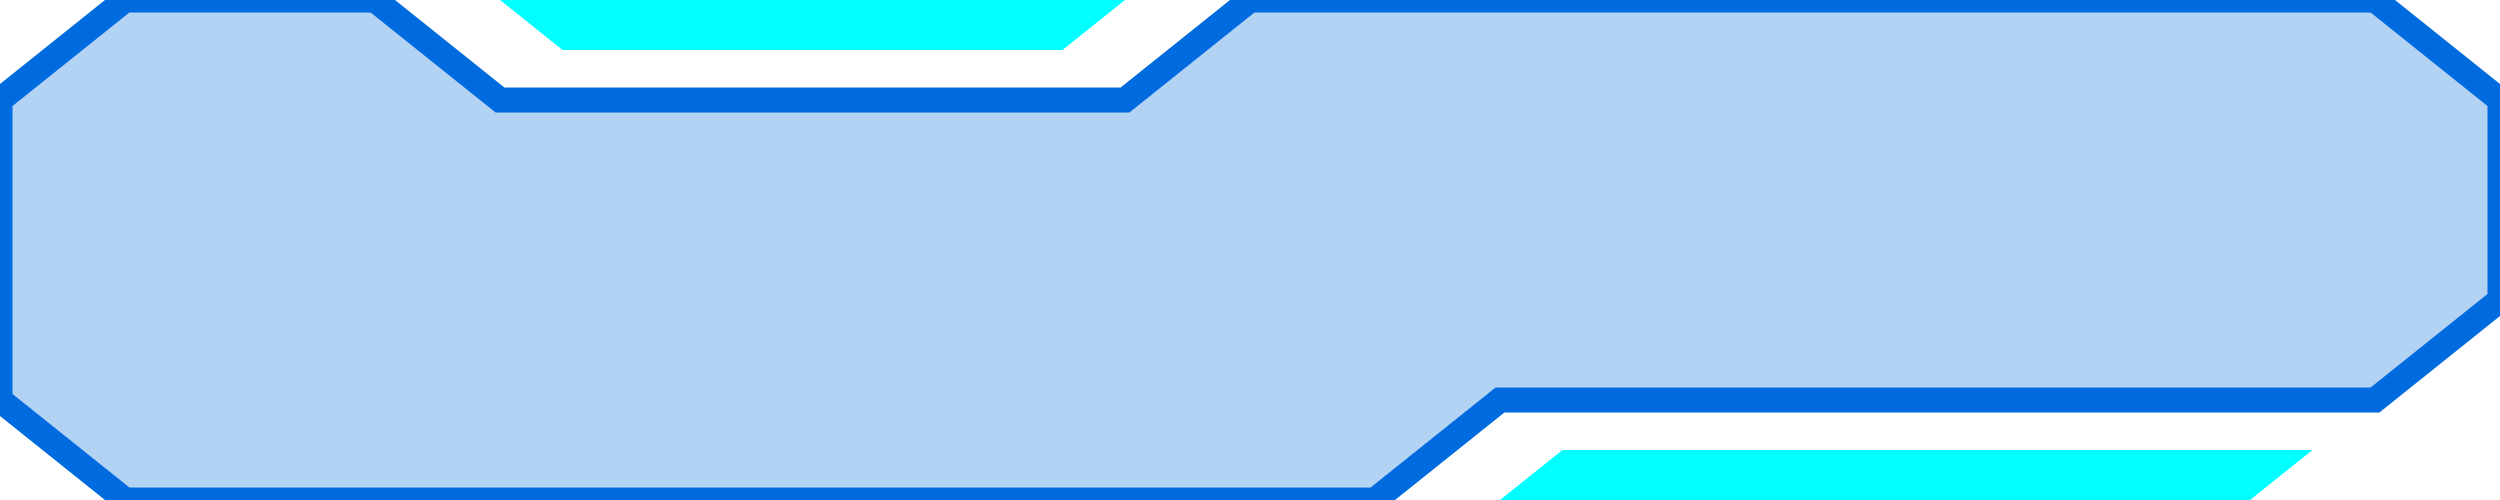 <svg xmlns="http://www.w3.org/2000/svg" viewBox="0 0 100 20" preserveAspectRatio="none">
    <!-- <circle cx="0" cy="0" r="1" fill="yellow" />
    <circle cx="100" cy="0" r="1" fill="yellow" />
    <circle cx="0" cy="10" r="1" fill="yellow" />
    <circle cx="100" cy="10" r="1" fill="yellow" /> -->

    <path d="M 5 0 H 15 L 20 4 H 45 L 50 0 H 95 L 100 4
    V 12 L 95 16 H 60 L 55 20 H 5 L 0 16 V 4 Z
    " />
    <path class="background" d="M 20 0 L 22.5 2 H 42.5 L 45 0 Z " />
    <path class="background" d="M 60 20 L 62.5 18 H 92.5 L 90 20 Z " />


    <style>
        path {
            fill: rgba(0, 107, 222, 0.3);
            stroke: #006BDE;
            stroke-width: 1;
        }

        .background {
            fill: #00FFFF;
            stroke: none;
        }
    </style>
</svg>